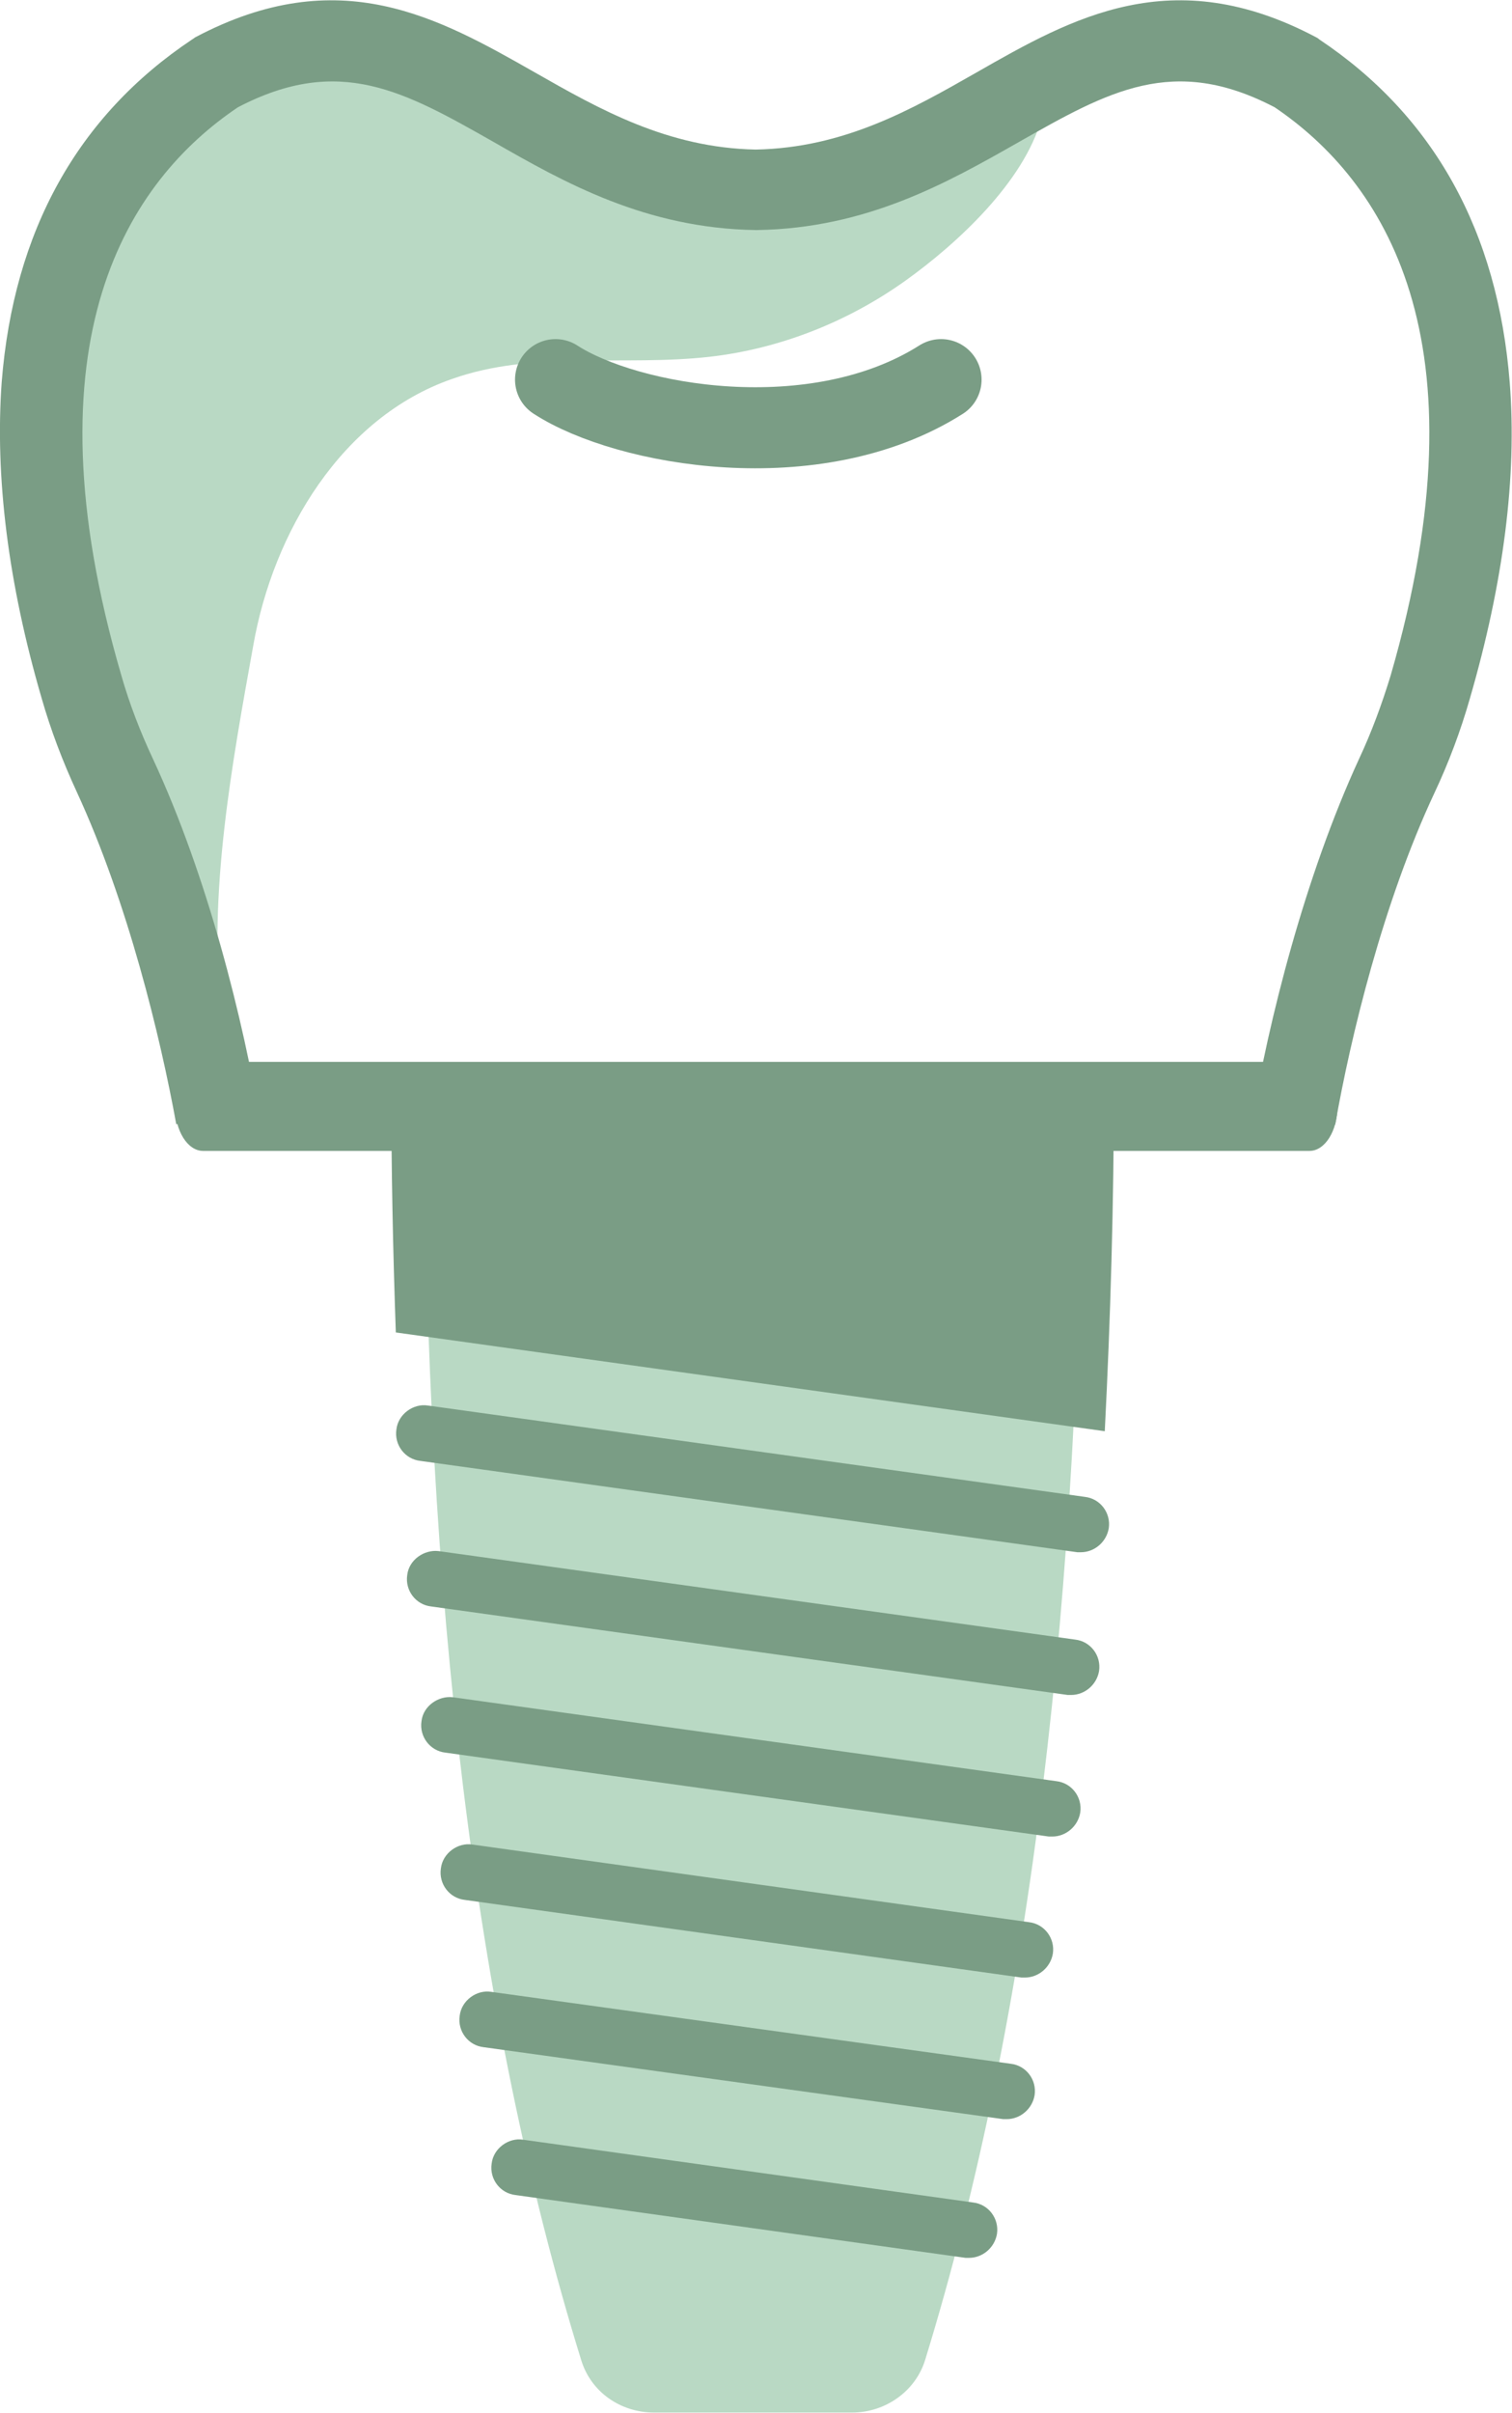<?xml version="1.0" encoding="UTF-8"?> <svg xmlns="http://www.w3.org/2000/svg" id="_Слой_2" data-name="Слой 2" viewBox="0 0 26.51 42.27"><defs><style> .cls-1 { fill: #7a9d85; } .cls-1, .cls-2 { stroke-width: 0px; } .cls-2 { fill: #b9d9c4; } .cls-3 { fill: none; stroke: #7a9d85; stroke-linecap: round; stroke-linejoin: round; stroke-width: 1.42px; } </style></defs><g id="_Слой_1-2" data-name="Слой 1"><path class="cls-2" d="m12.44,6.25c-1.51.17-3.09-.12-4.52.39-1.92.67-3.13,2.67-3.48,4.67-.36,2-.81,4.41-.55,6.43.27,2.41.33.02-.29,1.96C3.16,13.93.09,12.51.25,6.73c.04-1.26.29-2.55.93-3.64C2.38,1.06,4.97-.04,7.26.52c1.73.42,3.17,1.66,4.89,2.12,1,.27,2.06.26,3.08.12.99-.14,2.05-.65,3.03-.68-.31,1.11-1.48,2.19-2.39,2.84-1.01.72-2.2,1.19-3.43,1.33"></path><path class="cls-3" d="m9.74,6.65c1.25.81,4.55,1.4,6.76,0"></path><path class="cls-1" d="m21.94,19.69c.3-1.81.94-4.34,1.89-6.4.22-.47.4-.96.55-1.45,1.72-5.92-.14-8.68-2.03-9.96-1.78-.93-2.92-.28-4.49.61-1.25.71-2.66,1.51-4.59,1.54h-.02c-1.93-.03-3.35-.83-4.59-1.54-1.57-.89-2.71-1.54-4.49-.61C2.27,3.16.4,5.93,2.13,11.84c.14.49.33.98.55,1.45.96,2.06,1.59,4.59,1.89,6.4h-1.48c-.28-1.54-.85-3.88-1.74-5.81-.25-.54-.46-1.09-.62-1.65C.14,10.21-.09,8.34.03,6.69.24,4.05,1.36,2.03,3.37.69c.02-.01.04-.03.06-.04,2.52-1.33,4.26-.34,5.95.62,1.14.65,2.33,1.32,3.87,1.35,1.55-.03,2.73-.7,3.87-1.35,1.68-.96,3.43-1.95,5.95-.62.02.01.04.02.06.04,2.01,1.34,3.13,3.36,3.34,6.01.13,1.65-.11,3.51-.7,5.54-.16.56-.37,1.12-.62,1.65-.9,1.92-1.47,4.27-1.74,5.81h-1.48Z"></path><path class="cls-1" d="m3.56,18.6c-.27,0-.49.35-.49.78s.22.78.49.78h19.4c.27,0,.49-.35.49-.78s-.22-.78-.49-.78H3.56Z"></path><path class="cls-2" d="m7.44,19.41c.02,8.47.87,15.87,2.75,21.93.17.56.69.92,1.28.92h3.47c.58,0,1.11-.37,1.28-.92,1.87-6.07,2.72-13.46,2.75-21.93H7.44Z"></path><path class="cls-1" d="m6.86,19.02c0,1.47.03,2.9.08,4.32l12.43,1.73c.1-1.96.16-3.98.16-6.04H6.86Z"></path><path class="cls-1" d="m18.95,27.19c.24,0,.45-.18.49-.42.04-.27-.15-.52-.42-.55l-11.52-1.6c-.25-.04-.52.15-.55.42-.04.27.15.52.42.55l11.52,1.6s.05,0,.07,0"></path><path class="cls-1" d="m18.78,29.69c.24,0,.45-.18.49-.42.04-.27-.15-.52-.42-.55l-11.16-1.55c-.25-.03-.52.15-.55.42-.04.27.15.52.42.55l11.16,1.55s.05,0,.07,0"></path><path class="cls-1" d="m18.45,32.17c.24,0,.45-.18.49-.42.04-.27-.15-.52-.42-.55l-10.58-1.47c-.25-.03-.52.15-.55.42-.04.27.15.52.42.55l10.58,1.47s.05,0,.07,0"></path><path class="cls-1" d="m17.97,34.64c.24,0,.45-.18.49-.42.04-.27-.15-.52-.42-.55l-9.76-1.36c-.25-.04-.52.15-.55.42-.04.27.15.52.42.55l9.76,1.36s.05,0,.07,0"></path><path class="cls-1" d="m17.65,37.12c.24,0,.45-.18.49-.42.04-.27-.15-.52-.42-.55l-9.11-1.26c-.25-.04-.52.15-.55.42-.04.27.15.52.42.55l9.11,1.26s.04,0,.07,0"></path><path class="cls-1" d="m16.99,39.55c.24,0,.45-.18.49-.42.04-.27-.15-.52-.42-.55l-7.89-1.1c-.25-.04-.52.15-.55.42-.04.27.15.52.42.55l7.89,1.1s.05,0,.07,0"></path></g></svg> 